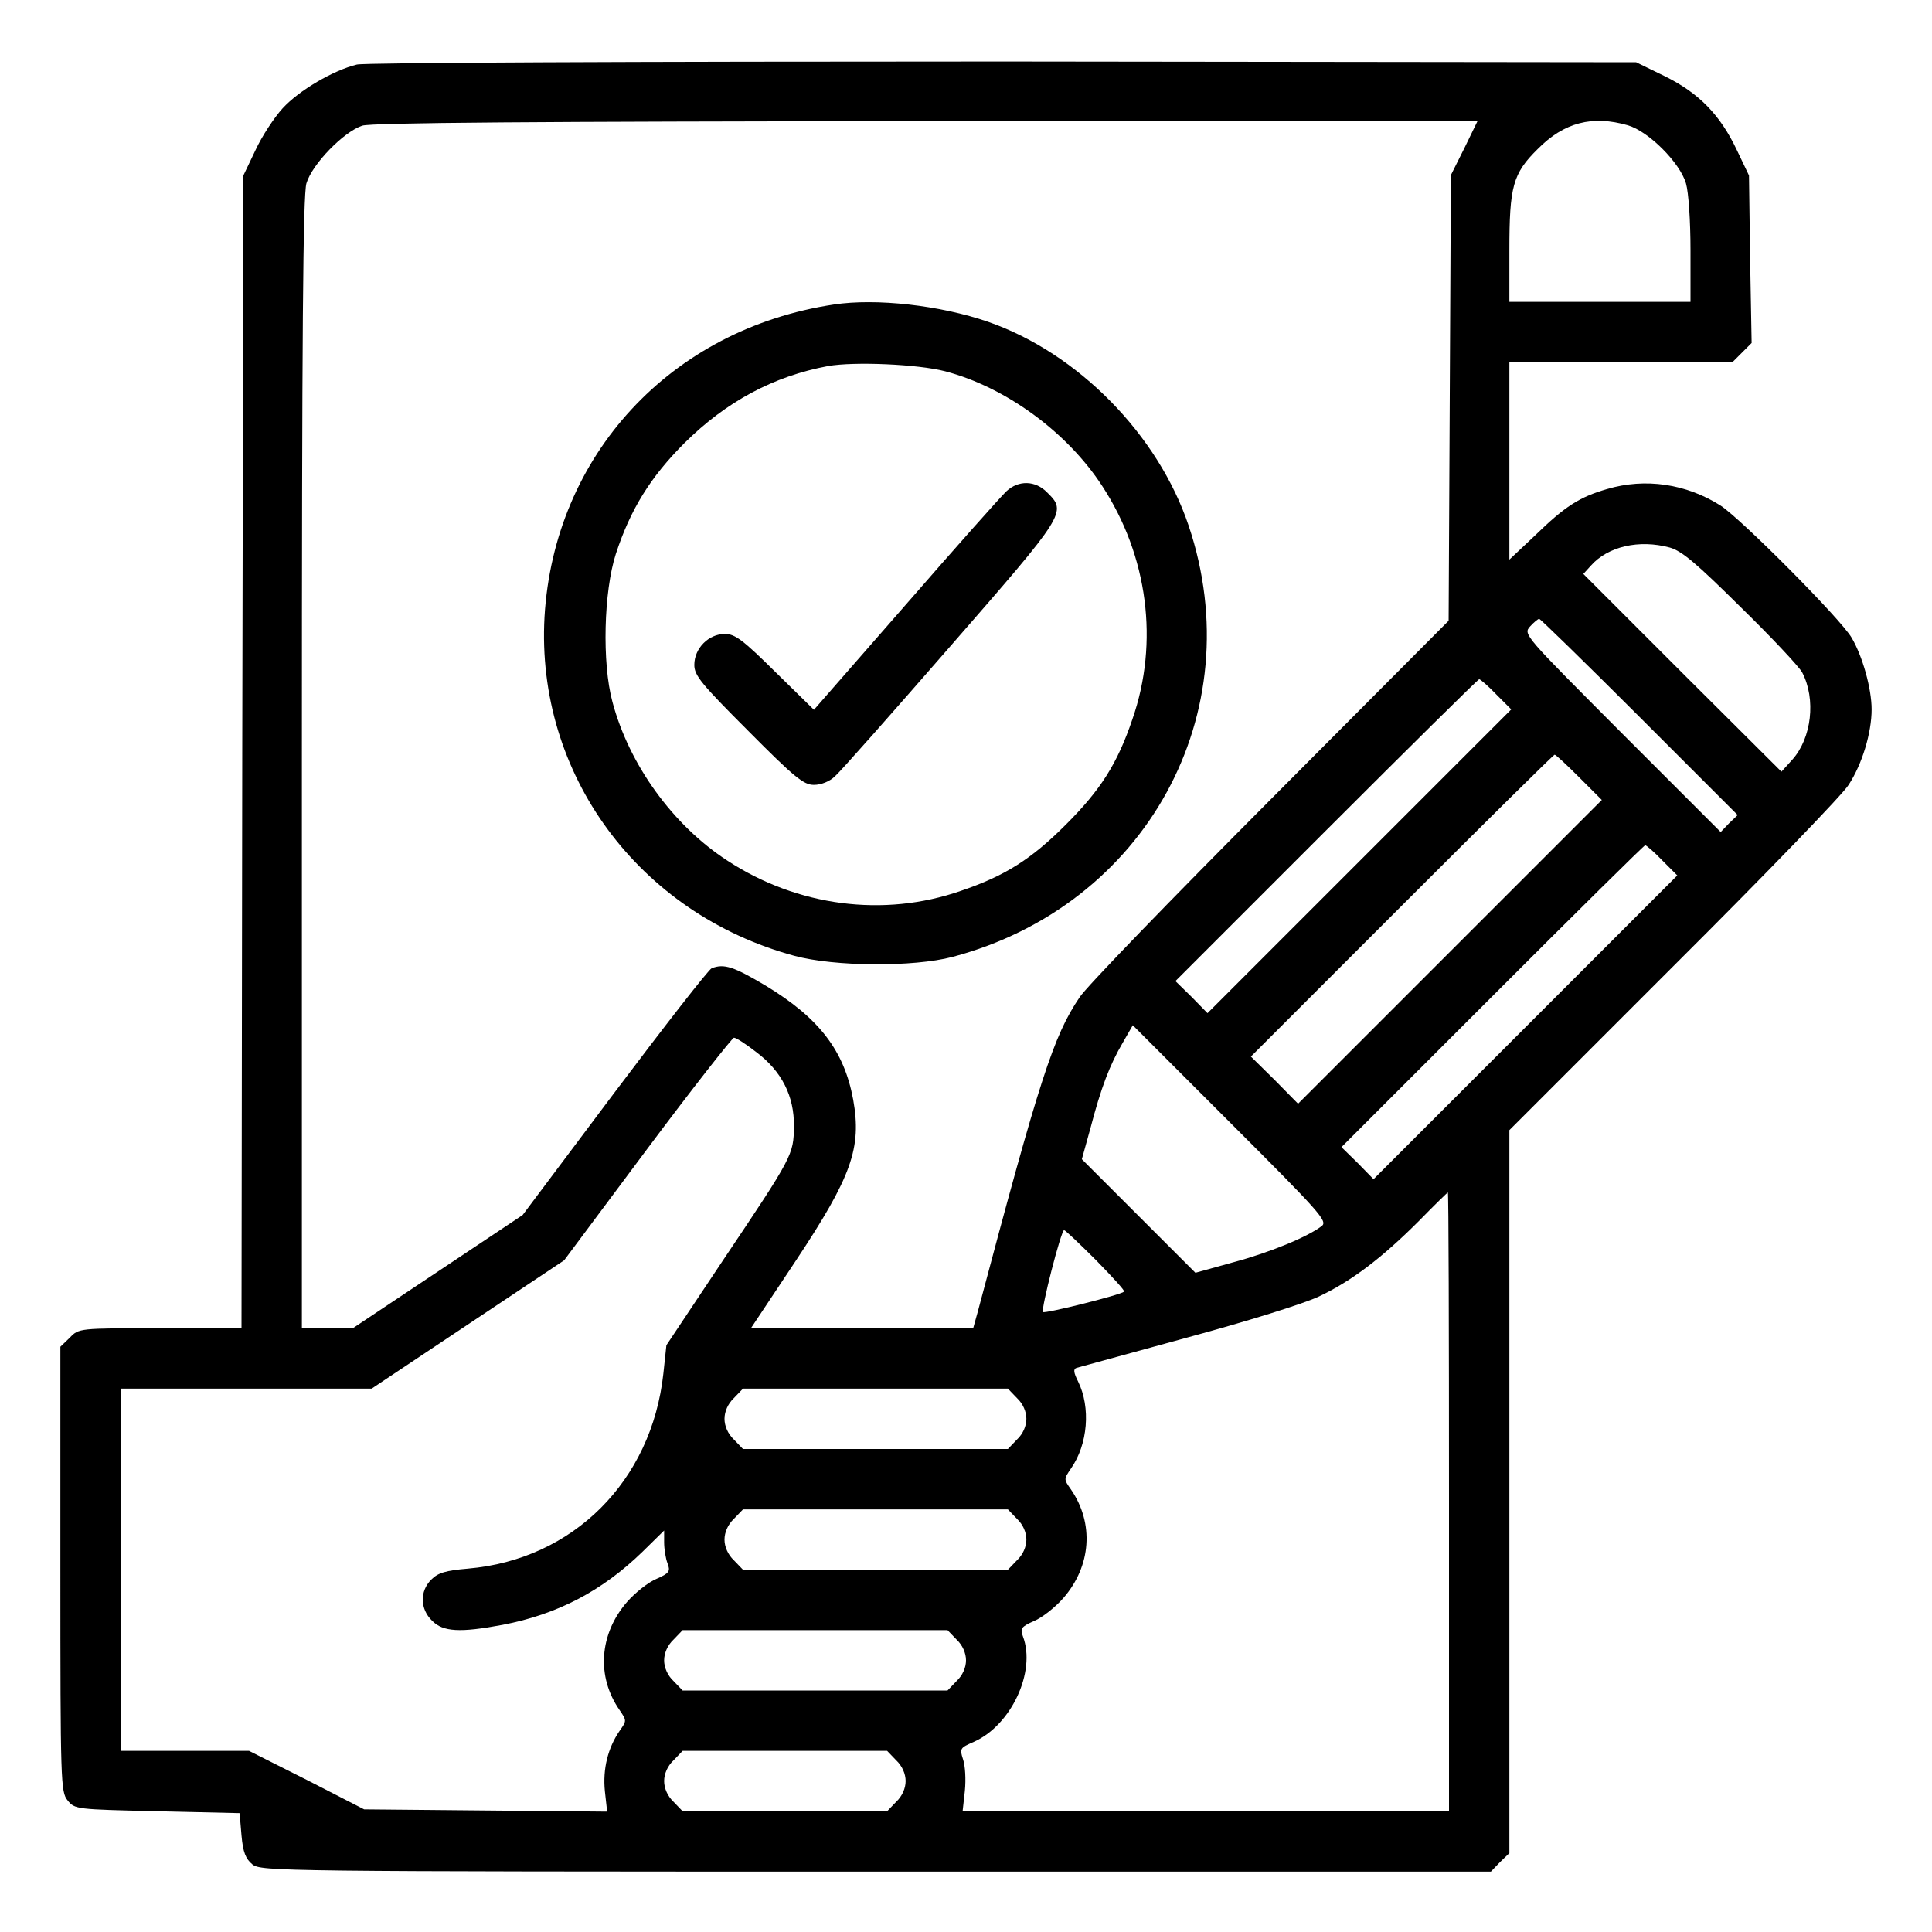 <?xml version="1.0" encoding="UTF-8" standalone="no"?>
<svg xmlns="http://www.w3.org/2000/svg" version="1.0" width="512pt" height="512pt" viewBox="0 0 512 512" preserveAspectRatio="xMidYMid meet">
  <g transform="translate(0,512) scale(0.1,-0.1)" fill="#000000" stroke="none">
    <path d="M946 4949 c-62 -15 -153 -68 -197 -116 -22 -24 -55 -74 -72 -111 l-32 -67 -3 -1527 -2 -1528 -216 0 c-215 0 -215 0 -239 -25 l-25 -24 0 -589 c0 -566 1 -591 19 -613 19 -24 23 -24 238 -29 l218 -5 5 -59 c4 -45 11 -62 29 -77 23 -18 68 -19 1653 -19 l1629 0 24 25 25 24 0 958 0 958 435 435 c240 239 449 455 464 480 36 55 61 138 61 200 0 55 -24 141 -53 190 -29 50 -293 315 -347 350 -91 58 -200 74 -301 44 -73 -21 -112 -46 -191 -123 l-68 -64 0 261 0 262 295 0 296 0 25 25 26 26 -4 222 -3 222 -32 67 c-44 93 -100 151 -191 196 l-76 37 -1675 2 c-990 0 -1692 -3 -1715 -8z m2935 -221 l-36 -72 -3 -590 -3 -591 -473 -475 c-260 -261 -488 -496 -505 -523 -69 -102 -105 -213 -270 -834 l-12 -43 -294 0 -295 0 119 179 c148 223 175 299 152 427 -24 130 -90 216 -232 302 -84 50 -110 59 -143 46 -8 -3 -124 -152 -258 -330 l-243 -324 -225 -150 -225 -150 -68 0 -67 0 0 1496 c0 1146 3 1506 12 1538 15 51 99 137 148 153 25 8 461 11 1496 12 l1460 1 -35 -72z m433 60 c55 -16 138 -99 154 -154 7 -24 12 -100 12 -178 l0 -136 -240 0 -240 0 0 136 c0 170 9 204 75 269 70 71 145 90 239 63z m111 -1119 c32 -9 71 -42 188 -158 82 -80 155 -158 163 -173 37 -71 25 -174 -26 -231 l-29 -32 -263 262 -262 262 20 22 c45 51 128 70 209 48z m-80 -449 l260 -260 -23 -22 -22 -23 -262 262 c-259 260 -262 262 -243 283 10 11 21 20 24 20 3 0 123 -117 266 -260z m-380 60 l40 -40 -403 -403 -402 -402 -42 43 -43 42 400 400 c220 220 402 400 405 400 3 0 24 -18 45 -40z m220 -220 l60 -60 -403 -403 -402 -402 -62 63 -63 62 400 400 c220 220 402 400 405 400 3 0 32 -27 65 -60z m220 -220 l40 -40 -403 -403 -402 -402 -42 43 -43 42 400 400 c220 220 402 400 405 400 3 0 24 -18 45 -40z m-902 -969 c-38 -29 -137 -70 -234 -96 l-101 -28 -150 150 -151 151 23 83 c28 107 51 167 85 225 l27 47 259 -259 c236 -236 258 -260 242 -273z m-1499 461 c68 -51 101 -117 100 -197 -1 -75 -2 -78 -188 -355 l-150 -225 -8 -75 c-31 -285 -239 -493 -518 -517 -59 -5 -79 -11 -97 -29 -31 -31 -30 -78 2 -109 29 -30 75 -32 187 -11 146 28 264 90 371 194 l57 56 0 -31 c0 -18 4 -43 9 -56 8 -21 5 -26 -29 -41 -22 -9 -57 -37 -78 -61 -74 -85 -82 -198 -20 -287 19 -28 19 -28 0 -55 -31 -45 -45 -101 -39 -160 l6 -54 -322 3 -322 3 -152 78 -153 77 -170 0 -170 0 0 480 0 480 332 0 333 0 255 170 255 170 220 295 c121 162 225 294 230 295 6 0 32 -17 59 -38z m1836 -1192 l0 -820 -644 0 -645 0 6 54 c3 30 1 67 -5 84 -9 28 -8 30 29 46 99 44 165 186 130 279 -8 21 -5 26 29 41 22 9 57 37 78 61 74 85 82 198 20 288 -19 27 -19 27 0 55 45 64 53 162 19 231 -12 24 -13 33 -4 36 7 2 138 38 292 80 159 43 310 90 350 109 87 41 168 103 265 200 41 42 76 76 77 76 2 0 3 -369 3 -820z m-935 640 c43 -44 77 -81 74 -83 -10 -9 -210 -59 -215 -54 -6 6 48 217 56 217 3 0 41 -36 85 -80z m-210 -365 c16 -15 25 -36 25 -55 0 -19 -9 -40 -25 -55 l-24 -25 -351 0 -351 0 -24 25 c-16 15 -25 36 -25 55 0 19 9 40 25 55 l24 25 351 0 351 0 24 -25z m0 -320 c16 -15 25 -36 25 -55 0 -19 -9 -40 -25 -55 l-24 -25 -351 0 -351 0 -24 25 c-16 15 -25 36 -25 55 0 19 9 40 25 55 l24 25 351 0 351 0 24 -25z m-160 -320 c16 -15 25 -36 25 -55 0 -19 -9 -40 -25 -55 l-24 -25 -351 0 -351 0 -24 25 c-16 15 -25 36 -25 55 0 19 9 40 25 55 l24 25 351 0 351 0 24 -25z m-160 -320 c16 -15 25 -36 25 -55 0 -19 -9 -40 -25 -55 l-24 -25 -271 0 -271 0 -24 25 c-16 15 -25 36 -25 55 0 19 9 40 25 55 l24 25 271 0 271 0 24 -25z"></path>
    <path d="M2210 4313 c-433 -65 -742 -400 -767 -828 -23 -416 249 -786 662 -898 107 -29 316 -30 419 -3 513 136 793 647 626 1143 -81 241 -293 457 -531 540 -127 44 -297 63 -409 46z m295 -177 c160 -42 323 -161 416 -304 121 -185 151 -414 80 -618 -40 -118 -84 -187 -176 -279 -92 -92 -161 -136 -279 -176 -204 -71 -433 -41 -618 80 -145 94 -261 255 -305 421 -28 103 -23 293 9 392 39 119 92 204 182 294 111 110 236 177 381 204 69 12 237 5 310 -14z"></path>
    <path d="M2667 3818 c-14 -13 -134 -148 -267 -301 l-243 -278 -102 100 c-86 85 -107 101 -134 101 -43 0 -81 -38 -81 -82 0 -28 18 -50 143 -175 123 -124 147 -143 174 -143 19 0 42 9 56 23 14 12 151 167 306 345 306 351 309 355 256 407 -31 32 -76 33 -108 3z"></path>
  </g>
</svg>
